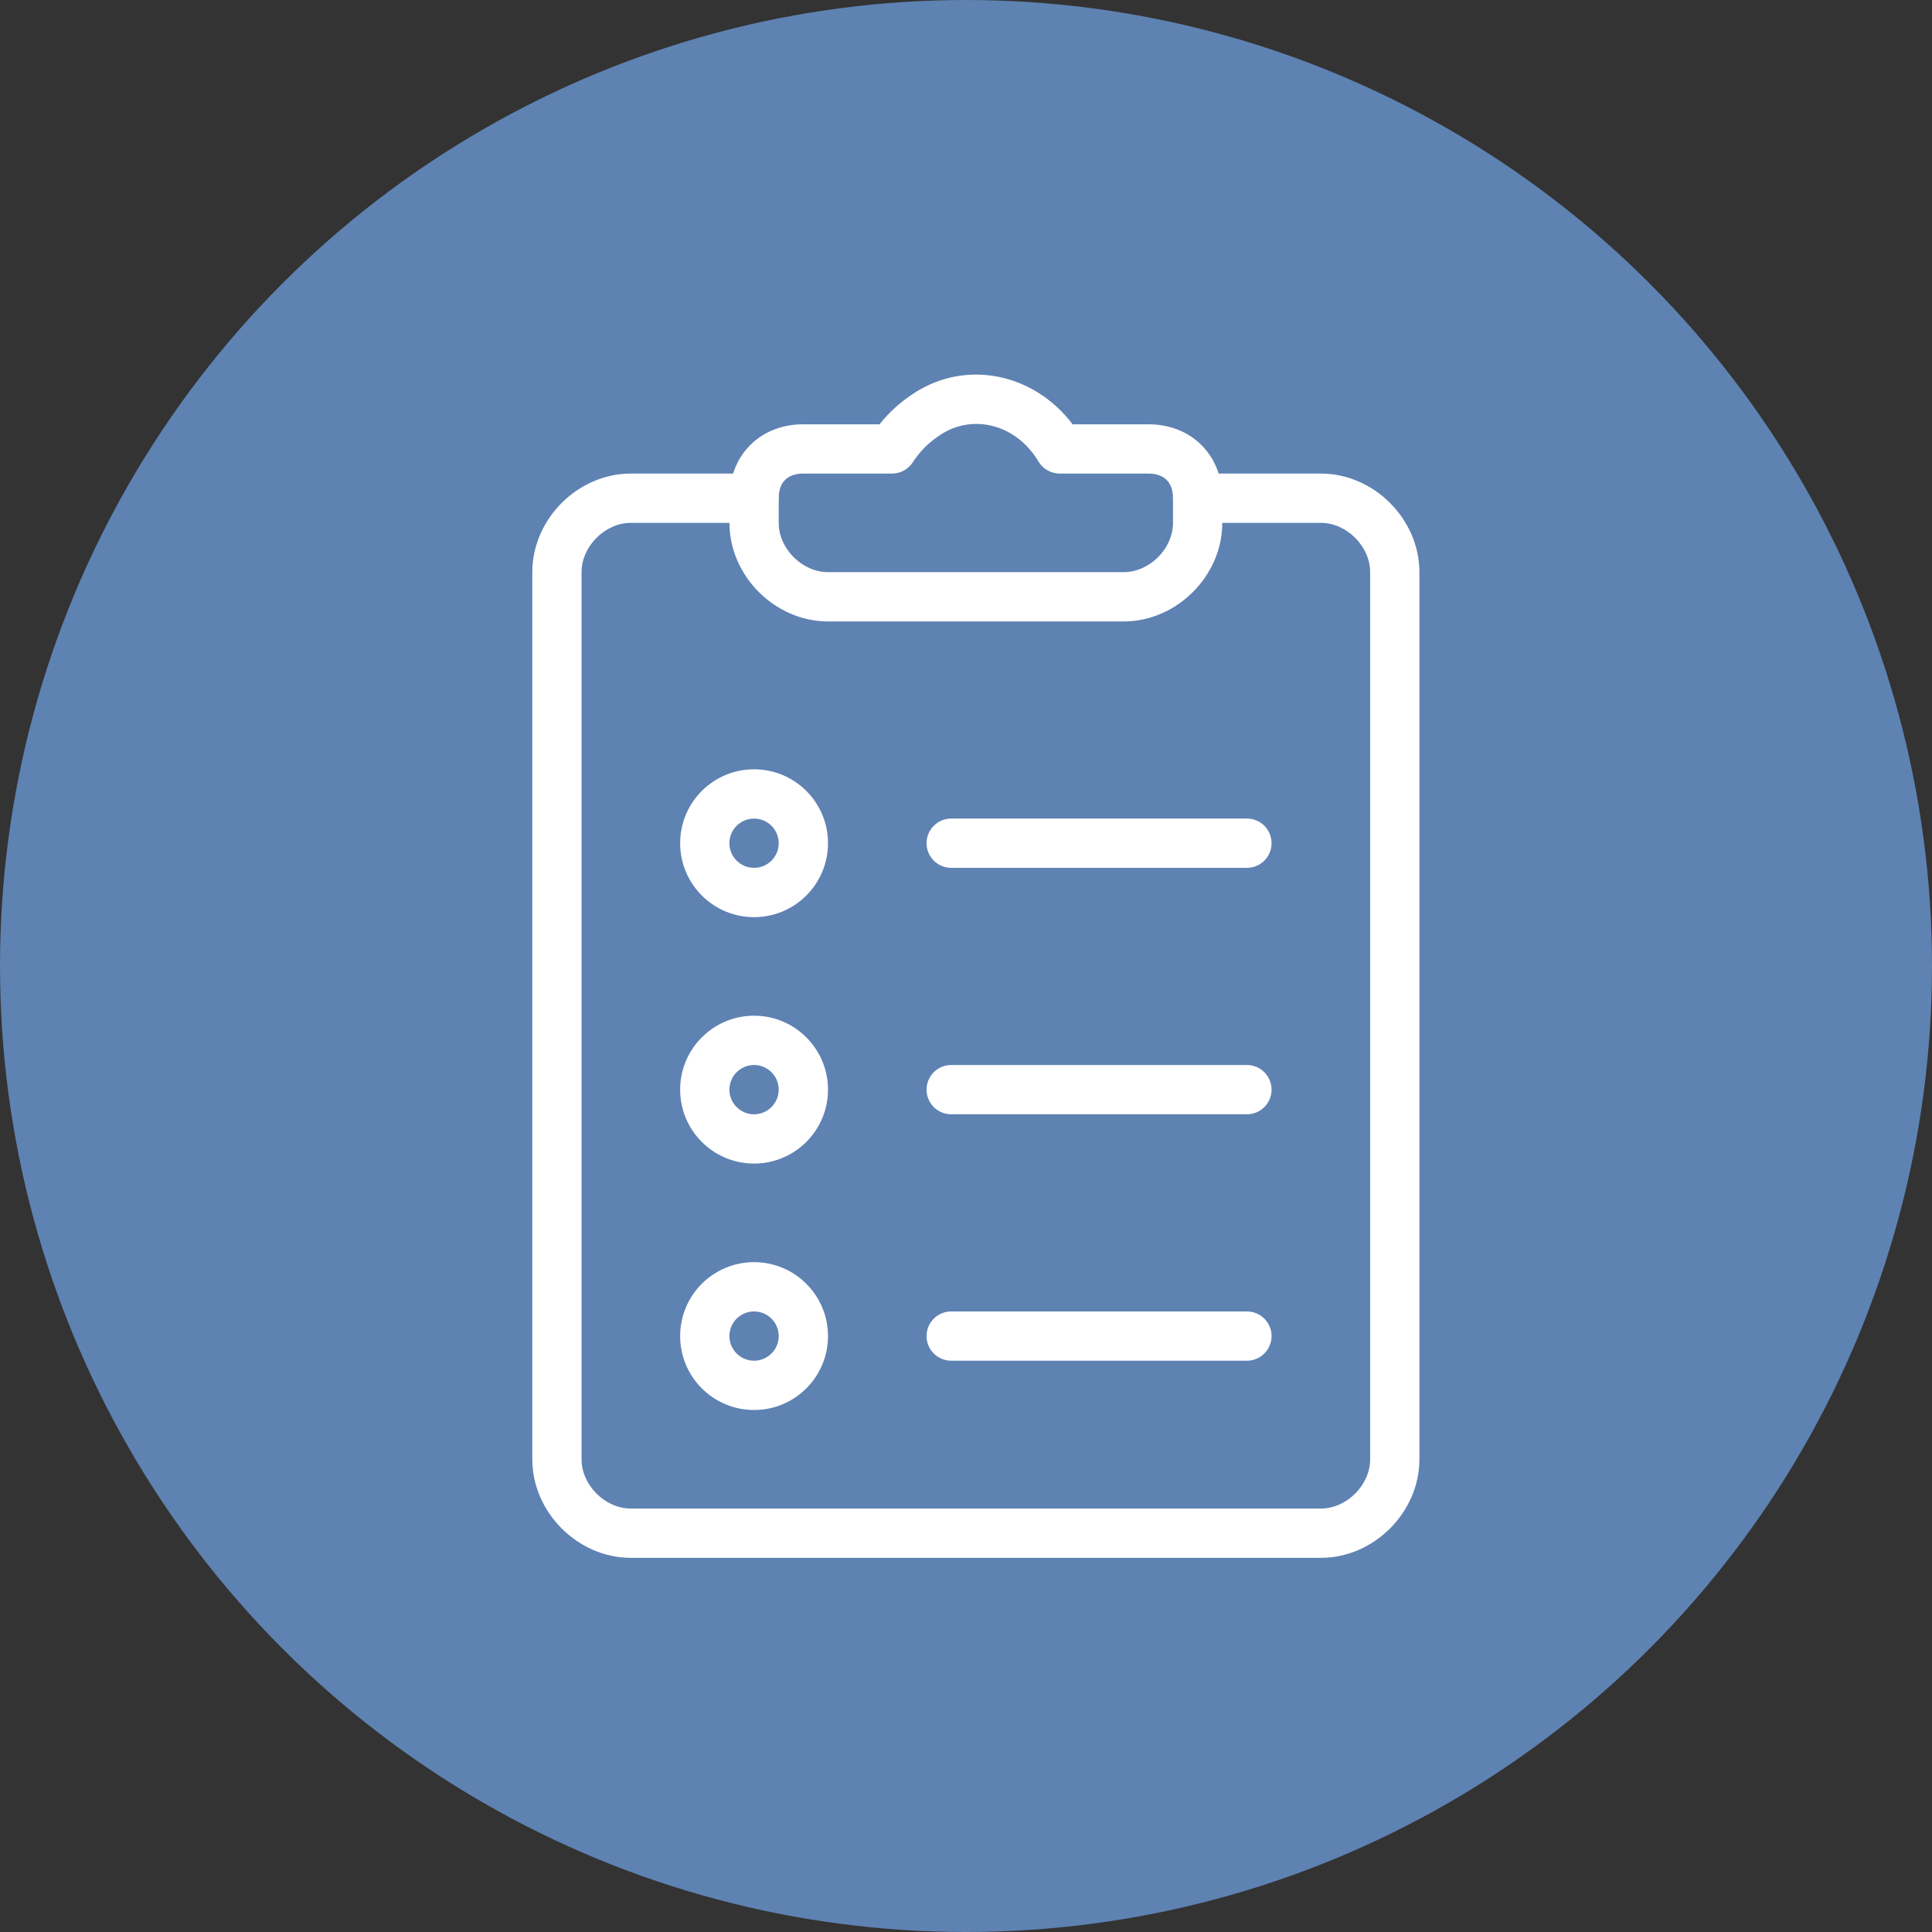 <svg width="70" height="70" viewBox="0 0 70 70" fill="none" xmlns="http://www.w3.org/2000/svg">
<rect x="0" y="0" width="70" height="70" fill="#333333" stroke="none"/>
<circle cx="35" cy="35" r="35" fill="#5E82B2"/>
<path d="M19.286 52.873V20.73C19.286 18.808 20.935 17.158 22.857 17.158H27.321C27.814 17.158 28.214 17.558 28.214 18.051C28.214 18.544 27.814 18.944 27.321 18.944H22.857C21.922 18.944 21.071 19.794 21.071 20.73V52.873C21.071 53.808 21.922 54.658 22.857 54.658H47.857C48.792 54.658 49.643 53.808 49.643 52.873V20.73C49.643 19.794 48.792 18.944 47.857 18.944H43.393C42.9 18.944 42.5 18.544 42.5 18.051C42.5 17.558 42.9 17.158 43.393 17.158H47.857C49.779 17.158 51.428 18.808 51.428 20.73V52.873C51.428 54.794 49.779 56.444 47.857 56.444H22.857C20.935 56.444 19.286 54.794 19.286 52.873Z" fill="white"/>
<path d="M42.5 18.051C42.5 17.718 42.392 17.511 42.27 17.389C42.147 17.266 41.94 17.158 41.607 17.158H38.393C38.08 17.158 37.789 16.993 37.628 16.724C36.792 15.331 35.208 14.998 34.067 15.758C33.629 16.05 33.356 16.323 33.064 16.761C32.898 17.009 32.62 17.158 32.321 17.158H29.107C28.774 17.158 28.567 17.266 28.445 17.389C28.322 17.511 28.214 17.718 28.214 18.051V18.944C28.214 19.88 29.065 20.73 30 20.73H40.714C41.65 20.73 42.5 19.88 42.5 18.944V18.051ZM44.286 18.944C44.286 20.866 42.636 22.516 40.714 22.516H30C28.078 22.516 26.429 20.866 26.429 18.944V18.051C26.429 17.313 26.68 16.628 27.182 16.126C27.684 15.624 28.369 15.373 29.107 15.373H31.87C32.211 14.941 32.585 14.6 33.076 14.272C35.005 12.987 37.475 13.537 38.862 15.373H41.607C42.346 15.373 43.03 15.624 43.532 16.126C44.035 16.628 44.286 17.313 44.286 18.051V18.944Z" fill="white"/>
<path d="M28.214 30.551C28.214 30.058 27.814 29.659 27.321 29.659C26.828 29.659 26.428 30.058 26.428 30.551C26.428 31.044 26.828 31.444 27.321 31.444C27.814 31.444 28.214 31.044 28.214 30.551ZM30 30.551C30 32.031 28.8 33.23 27.321 33.23C25.842 33.23 24.643 32.031 24.643 30.551C24.643 29.072 25.842 27.873 27.321 27.873C28.8 27.873 30 29.072 30 30.551Z" fill="white"/>
<path d="M28.214 39.48C28.214 38.987 27.814 38.587 27.321 38.587C26.828 38.587 26.428 38.987 26.428 39.48C26.428 39.973 26.828 40.373 27.321 40.373C27.814 40.373 28.214 39.973 28.214 39.48ZM30 39.48C30 40.959 28.8 42.158 27.321 42.158C25.842 42.158 24.643 40.959 24.643 39.48C24.643 38.001 25.842 36.801 27.321 36.801C28.8 36.801 30 38.001 30 39.48Z" fill="white"/>
<path d="M28.214 48.409C28.214 47.915 27.814 47.516 27.321 47.516C26.828 47.516 26.428 47.915 26.428 48.409C26.428 48.902 26.828 49.301 27.321 49.301C27.814 49.301 28.214 48.902 28.214 48.409ZM30 48.409C30 49.888 28.8 51.087 27.321 51.087C25.842 51.087 24.643 49.888 24.643 48.409C24.643 46.929 25.842 45.73 27.321 45.73C28.8 45.73 30 46.929 30 48.409Z" fill="white"/>
<path d="M45.178 29.658C45.672 29.658 46.071 30.058 46.071 30.551C46.071 31.044 45.672 31.444 45.178 31.444H34.464C33.971 31.444 33.571 31.044 33.571 30.551C33.571 30.058 33.971 29.658 34.464 29.658H45.178Z" fill="white"/>
<path d="M45.178 38.587C45.672 38.587 46.071 38.987 46.071 39.48C46.071 39.973 45.672 40.373 45.178 40.373H34.464C33.971 40.373 33.571 39.973 33.571 39.48C33.571 38.987 33.971 38.587 34.464 38.587H45.178Z" fill="white"/>
<path d="M45.178 47.516C45.672 47.516 46.071 47.915 46.071 48.408C46.071 48.902 45.672 49.301 45.178 49.301H34.464C33.971 49.301 33.571 48.902 33.571 48.408C33.571 47.915 33.971 47.516 34.464 47.516H45.178Z" fill="white"/>
</svg>
